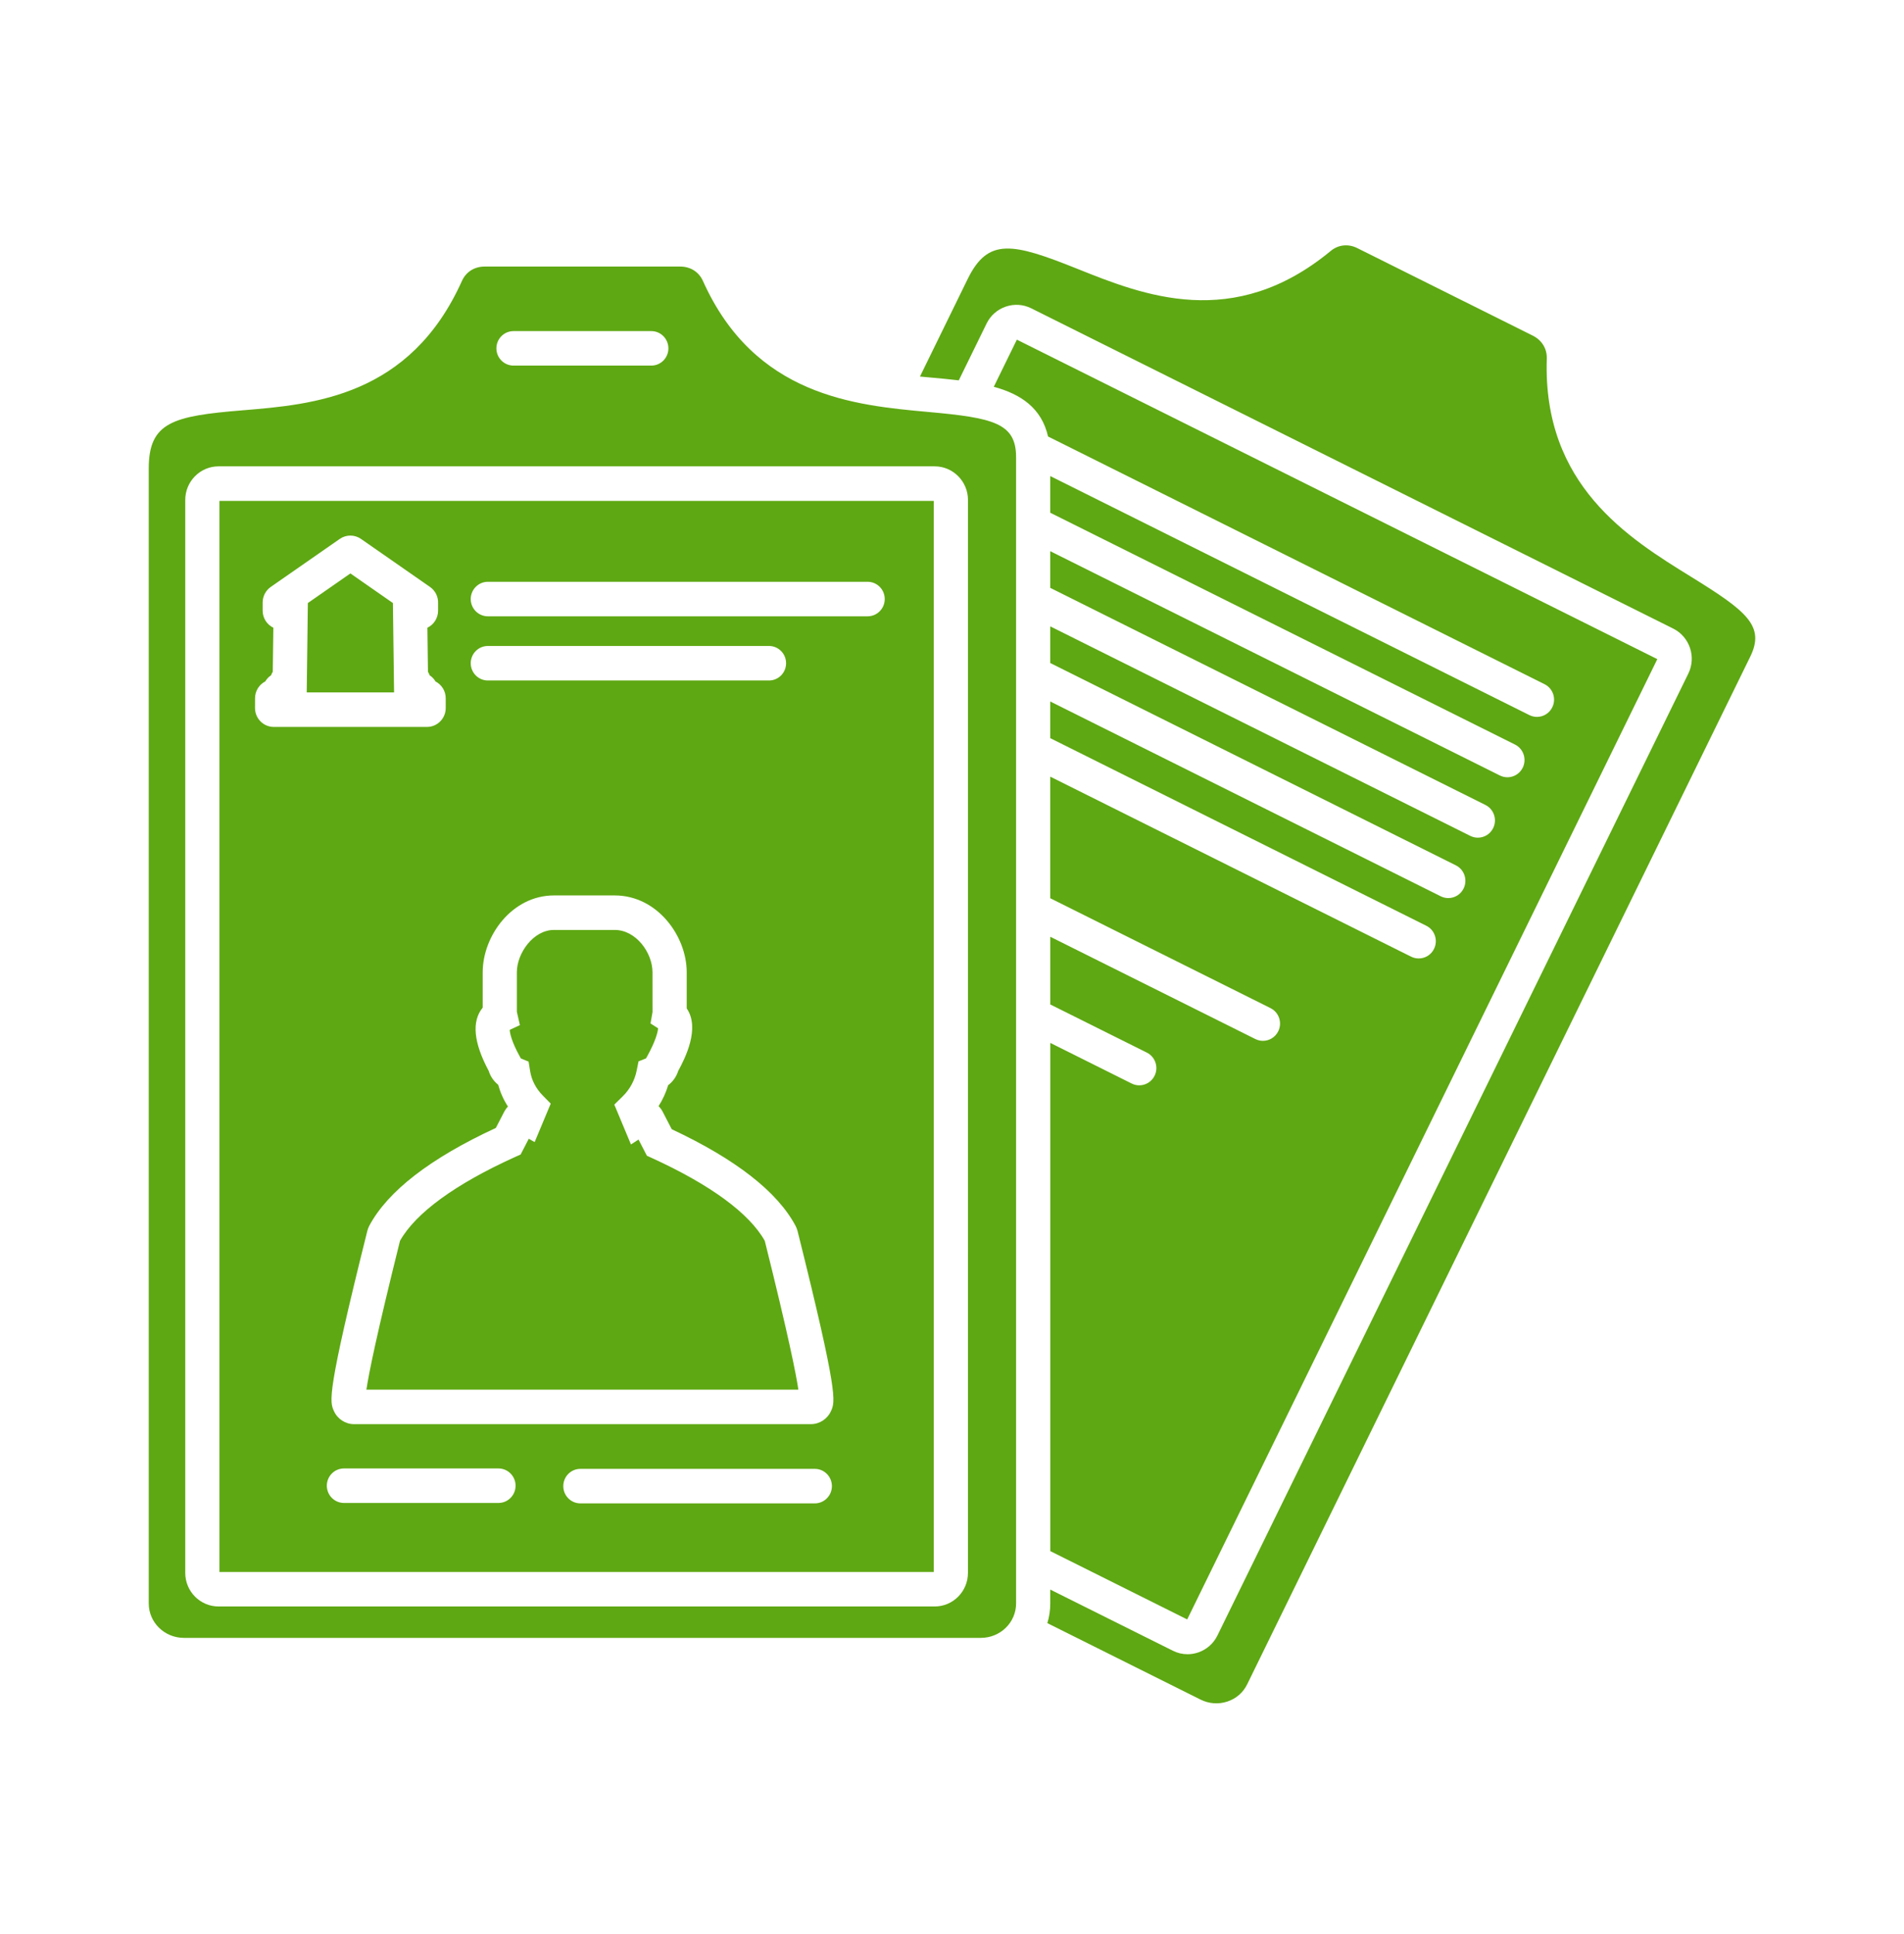 <svg width="64" height="65" viewBox="0 0 64 65" fill="none" xmlns="http://www.w3.org/2000/svg">
<path d="M58.831 22.071L41.92 56.611C41.786 56.884 41.55 57.089 41.256 57.186C40.957 57.285 40.637 57.261 40.354 57.12L35.205 54.551C35.269 54.342 35.303 54.121 35.303 53.891V53.423L39.424 55.478C39.58 55.557 39.748 55.596 39.917 55.596C40.038 55.596 40.16 55.576 40.278 55.535C40.561 55.438 40.79 55.236 40.922 54.966L56.75 22.639C57.024 22.08 56.795 21.402 56.243 21.126L34.662 10.361C34.394 10.228 34.091 10.208 33.808 10.305C33.524 10.402 33.295 10.603 33.163 10.873L32.228 12.783C31.924 12.746 31.611 12.718 31.302 12.69C31.176 12.678 31.05 12.667 30.923 12.655L32.527 9.377C33.211 7.98 34.034 8.161 36.212 9.034C38.427 9.922 41.461 11.137 44.731 8.433C44.986 8.222 45.321 8.187 45.625 8.339L51.525 11.282C51.829 11.434 52.005 11.724 51.993 12.056C51.853 16.304 54.74 18.087 56.848 19.388C58.724 20.545 59.335 21.043 58.831 22.071ZM51.917 22.994C52.202 23.136 52.319 23.484 52.178 23.77C52.078 23.975 51.874 24.094 51.663 24.094C51.578 24.094 51.491 24.074 51.409 24.034L35.303 16V17.232L50.924 25.023C51.209 25.165 51.325 25.513 51.185 25.8C51.085 26.004 50.881 26.123 50.67 26.123C50.584 26.123 50.498 26.103 50.416 26.063L35.303 18.525V19.757L49.93 27.053C50.215 27.195 50.331 27.544 50.191 27.83C50.091 28.035 49.887 28.153 49.676 28.153C49.59 28.153 49.504 28.134 49.422 28.093L35.303 21.051V22.283L48.937 29.083C49.221 29.225 49.338 29.573 49.197 29.86C49.098 30.065 48.894 30.183 48.682 30.183C48.597 30.183 48.51 30.164 48.428 30.123L35.303 23.576V24.808L47.943 31.113C48.227 31.254 48.344 31.603 48.203 31.889C48.104 32.094 47.9 32.212 47.688 32.212C47.603 32.212 47.516 32.193 47.434 32.153L35.303 26.102V30.188L42.706 33.881C42.991 34.023 43.108 34.371 42.967 34.658C42.867 34.862 42.663 34.981 42.452 34.981C42.367 34.981 42.28 34.961 42.198 34.921L35.304 31.483V33.758L38.549 35.376C38.834 35.518 38.95 35.866 38.81 36.153C38.71 36.358 38.506 36.476 38.295 36.476C38.209 36.476 38.123 36.457 38.041 36.416L35.305 35.051V52.13H35.304L39.906 54.426L55.708 22.152L34.18 11.415L33.405 12.999C34.302 13.244 35.008 13.703 35.229 14.67L51.917 22.994ZM34.154 15.363V53.89C34.154 54.528 33.624 55.046 32.972 55.046H6.181C5.53 55.046 5 54.528 5 53.89V15.745C5 14.187 5.817 13.981 8.153 13.79C10.528 13.595 13.781 13.328 15.527 9.442C15.663 9.139 15.947 8.959 16.287 8.959H22.868C23.208 8.959 23.492 9.139 23.628 9.442C25.366 13.315 28.737 13.621 31.199 13.845C33.388 14.043 34.154 14.216 34.154 15.363ZM16.686 11.708C16.686 12.028 16.943 12.287 17.261 12.287H21.893C22.21 12.287 22.467 12.028 22.467 11.708C22.467 11.387 22.21 11.128 21.893 11.128H17.261C16.943 11.128 16.686 11.387 16.686 11.708ZM32.537 16.802C32.537 16.18 32.035 15.673 31.418 15.673H7.346C6.729 15.673 6.227 16.18 6.227 16.802V52.862C6.227 53.485 6.729 53.991 7.346 53.991H31.418C32.035 53.991 32.536 53.485 32.536 52.862L32.537 16.802ZM13.207 20.267L11.778 19.272L10.348 20.267L10.31 23.271H13.246L13.207 20.267ZM21.925 38.925L21.744 38.842L21.463 38.298L21.209 38.464L20.649 37.124L20.93 36.848C21.171 36.611 21.335 36.31 21.401 35.979L21.463 35.671L21.715 35.571L21.759 35.492C22.042 34.977 22.113 34.678 22.12 34.559L21.866 34.397L21.934 34.013L21.933 32.678C21.933 32.02 21.379 31.254 20.663 31.254H18.619C17.929 31.254 17.373 32.033 17.373 32.678V34.003L17.476 34.453L17.134 34.612C17.139 34.732 17.202 35.016 17.465 35.494L17.508 35.572L17.768 35.679L17.82 36.001C17.868 36.301 18.013 36.582 18.241 36.815L18.512 37.091L17.971 38.384L17.774 38.271L17.5 38.801L17.317 38.883C15.308 39.792 13.971 40.766 13.445 41.703C12.651 44.888 12.393 46.181 12.316 46.705H26.836C26.759 46.181 26.501 44.887 25.707 41.703C25.189 40.779 23.883 39.82 21.925 38.925ZM7.376 16.834H31.387V52.832H7.376V16.834ZM17.33 49.932C17.33 49.611 17.072 49.352 16.755 49.352H11.561C11.244 49.352 10.986 49.612 10.986 49.932C10.986 50.252 11.244 50.512 11.561 50.512H16.755C17.073 50.512 17.33 50.252 17.33 49.932ZM27.963 49.946C27.963 49.626 27.706 49.366 27.389 49.366H19.508C19.191 49.366 18.934 49.626 18.934 49.946C18.934 50.266 19.191 50.526 19.508 50.526H27.389C27.706 50.526 27.963 50.266 27.963 49.946ZM26.808 41.369L26.805 41.362C26.79 41.303 26.767 41.247 26.74 41.196C26.128 40.049 24.728 38.958 22.579 37.951L22.275 37.363C22.238 37.292 22.191 37.23 22.137 37.175C22.276 36.958 22.384 36.722 22.459 36.472C22.622 36.347 22.737 36.183 22.797 35.992C23.026 35.572 23.542 34.557 23.083 33.891V32.677C23.083 31.455 22.09 30.094 20.664 30.094H18.62C17.208 30.094 16.225 31.455 16.225 32.677V33.865C15.849 34.324 15.917 35.038 16.426 35.989C16.484 36.174 16.592 36.334 16.746 36.458C16.817 36.716 16.926 36.961 17.073 37.188C17.024 37.24 16.982 37.299 16.949 37.363L16.667 37.908C14.465 38.927 13.034 40.032 12.412 41.197C12.384 41.252 12.361 41.311 12.347 41.369C10.974 46.865 11.079 47.098 11.223 47.42C11.342 47.69 11.609 47.864 11.902 47.864H27.255C27.546 47.864 27.813 47.69 27.934 47.421C28.077 47.099 28.181 46.866 26.808 41.369ZM15.823 20.133C15.823 20.453 16.081 20.713 16.398 20.713H29.165C29.482 20.713 29.739 20.453 29.739 20.133C29.739 19.813 29.482 19.553 29.165 19.553H16.398C16.081 19.553 15.823 19.813 15.823 20.133ZM15.823 22.29C15.823 22.61 16.081 22.87 16.398 22.87H25.849C26.166 22.87 26.423 22.61 26.423 22.29C26.423 21.97 26.166 21.71 25.849 21.71H16.398C16.081 21.71 15.823 21.97 15.823 22.29ZM8.572 23.796C8.572 24.146 8.854 24.43 9.199 24.431H14.354C14.7 24.431 14.982 24.146 14.982 23.797V23.467C14.982 23.221 14.842 23.007 14.638 22.902C14.59 22.818 14.521 22.747 14.441 22.694C14.427 22.653 14.408 22.614 14.385 22.577L14.366 21.097C14.578 20.996 14.725 20.777 14.725 20.525V20.281C14.725 20.277 14.725 20.273 14.725 20.269C14.733 20.057 14.634 19.852 14.454 19.726L12.137 18.114C11.922 17.963 11.637 17.961 11.421 18.112L9.112 19.718C8.937 19.835 8.829 20.035 8.829 20.248C8.829 20.253 8.829 20.259 8.829 20.264C8.829 20.269 8.829 20.275 8.829 20.28V20.523C8.829 20.776 8.975 20.994 9.188 21.096L9.169 22.575C9.147 22.613 9.128 22.651 9.113 22.693C9.034 22.746 8.966 22.818 8.917 22.901C8.713 23.006 8.573 23.22 8.573 23.466L8.572 23.796Z" fill="#5EA813"/>
</svg>
